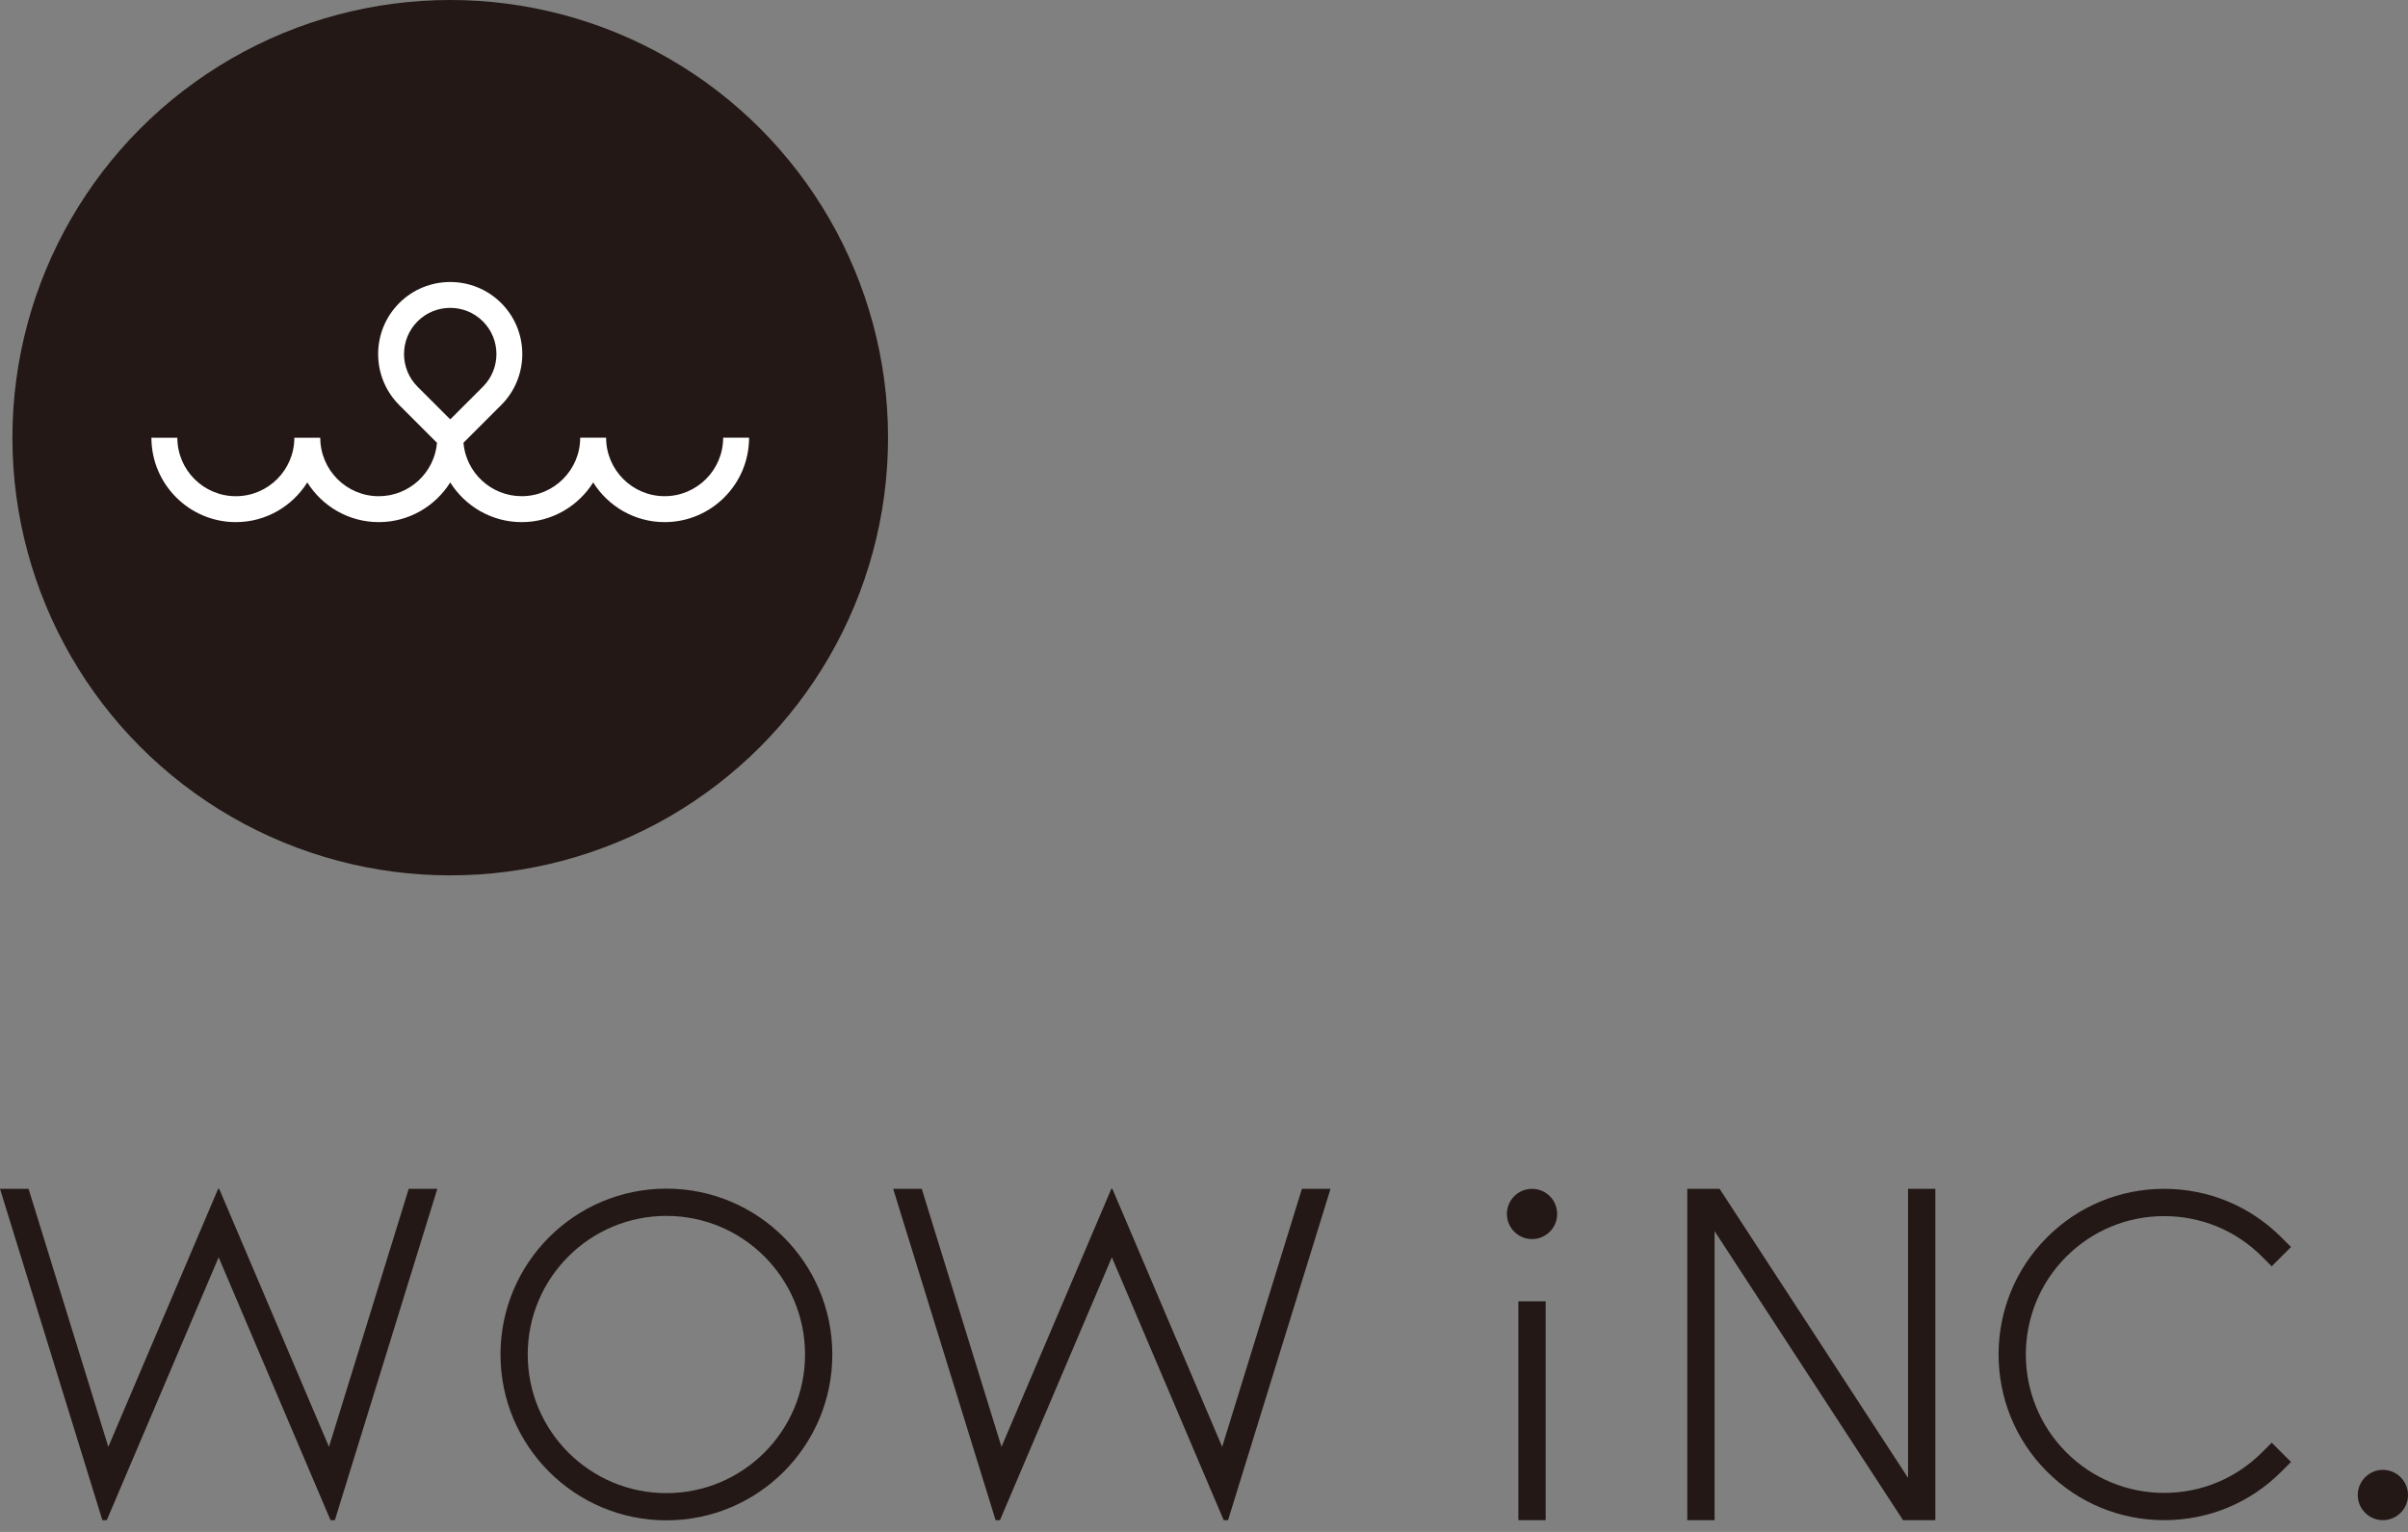 <svg version="1.1" id="logo" xmlns="http://www.w3.org/2000/svg" xmlns:xlink="http://www.w3.org/1999/xlink" width="110px" height="70px" viewBox="0 0 110 70">
<rect x="0" y="0" width="110" height="70" fill="#808080" stroke="none"/>
<g>
	<g>
		<circle fill="#231815" cx="20.567" cy="20" r="20"/>
		<path fill="#FFFFFF" d="M33.034,20c0,1.474-1.199,2.673-2.673,2.673S27.688,21.474,27.688,20h-1.184
			c0,1.474-1.199,2.673-2.673,2.673c-1.395,0-2.542-1.075-2.661-2.439l1.709-1.709c0.006-0.005,0.012-0.011,0.017-0.016
			c1.284-1.285,1.284-3.375,0-4.66c-1.284-1.284-3.375-1.284-4.659,0c-1.284,1.285-1.284,3.375,0,4.66l1.726,1.726
			c-0.119,1.365-1.266,2.439-2.661,2.439c-1.474,0-2.672-1.199-2.672-2.673h-1.184c0,1.474-1.199,2.673-2.673,2.673
			c-1.474,0-2.672-1.199-2.672-2.673H6.917c0,2.126,1.73,3.857,3.856,3.857c1.376,0,2.582-0.727,3.265-1.813
			c0.683,1.087,1.889,1.813,3.265,1.813c1.376,0,2.582-0.727,3.265-1.813c0.683,1.087,1.889,1.813,3.265,1.813
			c1.375,0,2.582-0.727,3.265-1.813c0.683,1.087,1.889,1.813,3.265,1.813c2.126,0,3.856-1.73,3.856-3.857H33.034z M19.074,14.685
			c0.412-0.411,0.952-0.617,1.493-0.617s1.081,0.206,1.493,0.617c0.818,0.818,0.823,2.146,0.015,2.971
			c-0.005,0.005-0.01,0.01-0.015,0.015l-1.492,1.492l-1.493-1.492C18.251,16.848,18.251,15.508,19.074,14.685z"/>
	</g>
	<g>
		<path fill="#231815" d="M30.443,54.314c4.185,0,7.578,3.394,7.578,7.578c0,4.186-3.393,7.579-7.578,7.579
			c-4.187,0-7.58-3.393-7.58-7.579C22.863,57.708,26.256,54.314,30.443,54.314z M24.107,61.893c0,3.499,2.836,6.335,6.335,6.335
			c3.497,0,6.333-2.836,6.333-6.335c0-3.497-2.836-6.333-6.333-6.333C26.943,55.559,24.107,58.396,24.107,61.893z"/>
		<g>
			<polygon fill="#231815" points="18.671,54.323 15.028,66.113 10.013,54.323 9.965,54.323 4.948,66.113 1.305,54.323 0,54.323 
				4.676,69.463 4.878,69.463 9.988,57.452 15.098,69.463 15.297,69.463 19.977,54.323 			"/>
		</g>
		<g>
			<polygon fill="#231815" points="59.473,54.323 55.83,66.113 50.814,54.323 50.767,54.323 45.749,66.113 42.107,54.323 
				40.801,54.323 45.479,69.463 45.68,69.463 50.791,57.452 55.899,69.463 56.099,69.463 60.779,54.323 			"/>
		</g>
		<g>
			<path fill="#231815" d="M98.862,69.463c-2.021,0-3.922-0.786-5.352-2.217c-2.951-2.953-2.951-7.755,0-10.706
				c1.43-1.43,3.329-2.217,5.352-2.217c2.021,0,3.923,0.787,5.352,2.217l0.443,0.441l-0.883,0.882l-0.441-0.441
				c-1.193-1.195-2.782-1.852-4.471-1.852c-1.689,0-3.277,0.657-4.471,1.851c-2.465,2.464-2.465,6.477,0,8.943
				c1.193,1.195,2.781,1.853,4.471,1.853s3.277-0.658,4.471-1.853l0.441-0.441l0.883,0.882l-0.443,0.441
				C102.786,68.678,100.885,69.463,98.862,69.463z"/>
		</g>
		<g>
			<rect x="69.361" y="59.464" fill="#231815" width="1.247" height="9.999"/>
		</g>
		<circle fill="#231815" cx="69.985" cy="55.471" r="1.148"/>
		<path fill="#231815" d="M108.852,69.463c-0.632,0-1.147-0.515-1.147-1.146c0-0.636,0.516-1.152,1.147-1.152
			c0.633,0,1.148,0.516,1.148,1.152C110,68.949,109.485,69.463,108.852,69.463z"/>
		<g>
			<polygon fill="#231815" points="87.162,54.323 87.162,67.532 78.553,54.323 77.077,54.323 77.077,69.463 78.324,69.463 
				78.324,56.255 86.932,69.463 88.409,69.463 88.409,54.323 			"/>
		</g>
	</g>
</g>
</svg>
